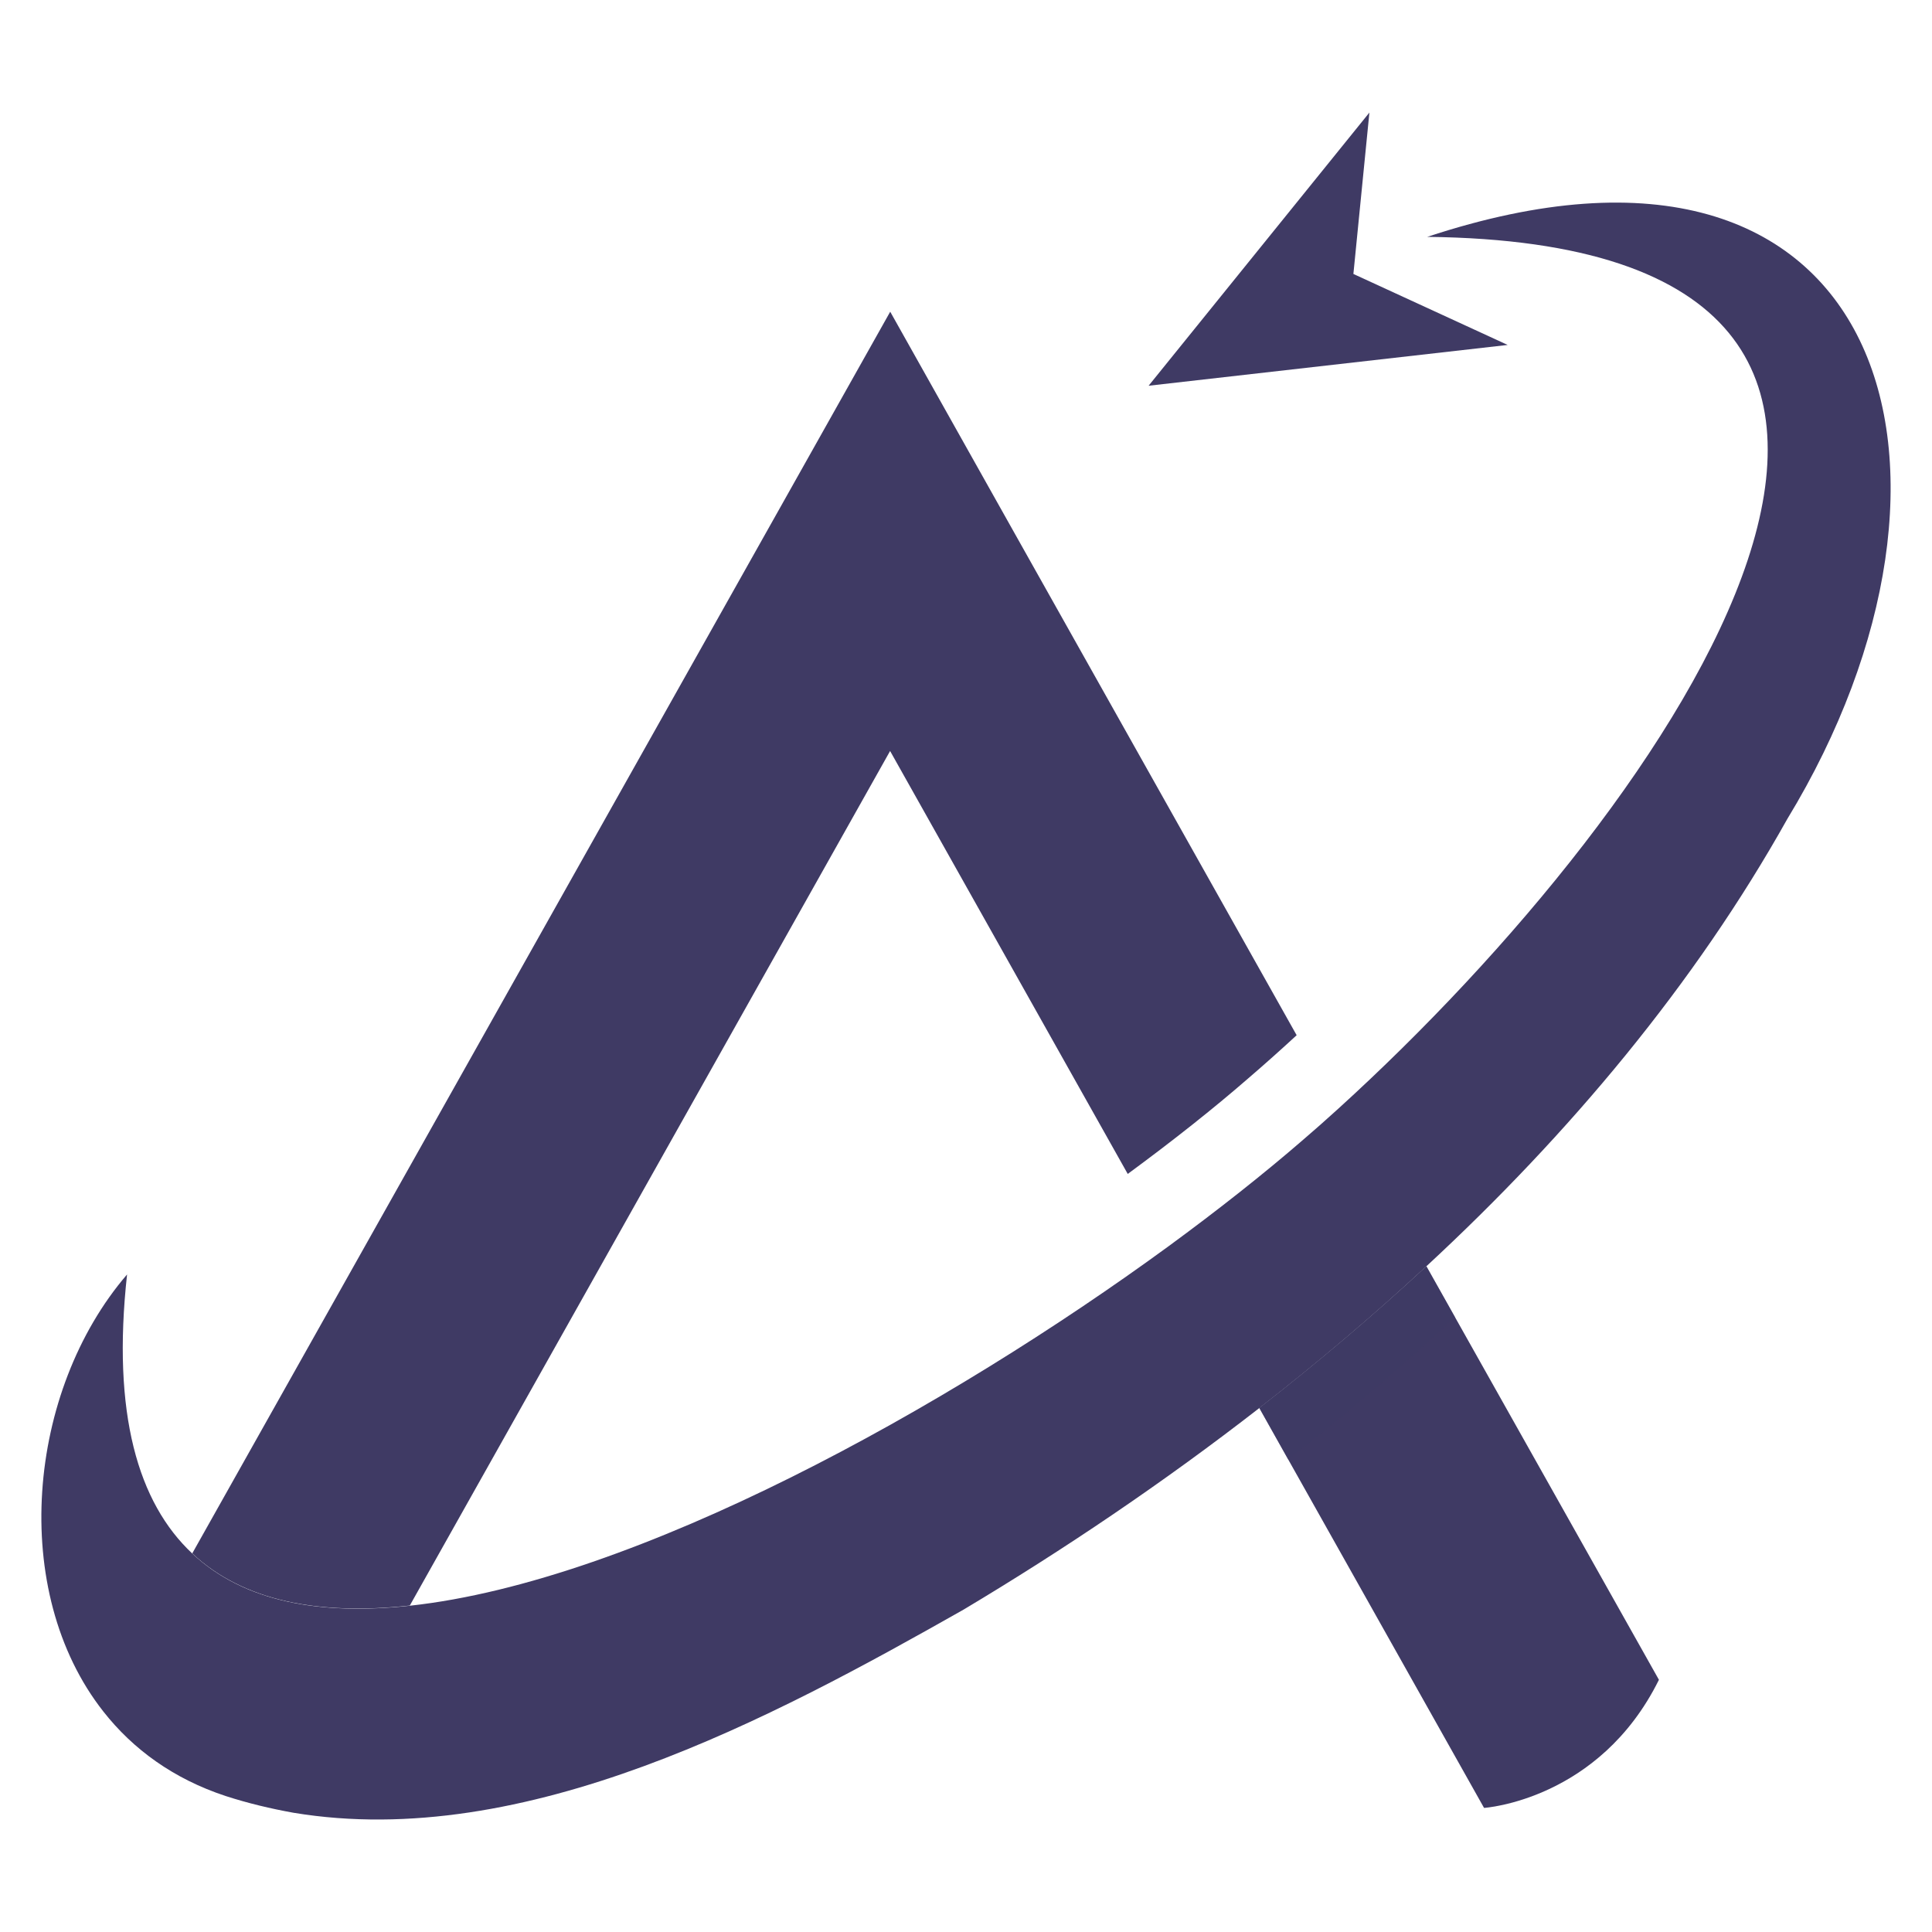<?xml version="1.0" encoding="utf-8"?>
<!-- Generator: Adobe Illustrator 16.0.0, SVG Export Plug-In . SVG Version: 6.00 Build 0)  -->
<!DOCTYPE svg PUBLIC "-//W3C//DTD SVG 1.1//EN" "http://www.w3.org/Graphics/SVG/1.1/DTD/svg11.dtd">
<svg version="1.1" id="Calque_1" xmlns="http://www.w3.org/2000/svg" xmlns:xlink="http://www.w3.org/1999/xlink" x="0px" y="0px"
	 width="35px" height="35px" viewBox="37.936 -9.894 35 35" enable-background="new 37.936 -9.894 35 35" xml:space="preserve">
<g>
	<path fill="#3F3A64" d="M61.426,8.86c-0.285,0.263-0.575,0.522-0.873,0.778c-0.637,0.554-1.375,1.138-2.187,1.735l-4.305-7.662
		l-8.701,15.481c-1.631,0.179-3.014-0.073-3.941-0.945L51.827-0.268l2.236-3.979l2.234,3.979L61.426,8.86z"/>
	<path fill="#3F3A64" d="M67.989,20.537c-1.083,2.187-3.168,2.321-3.168,2.321l-4.072-7.245c1.043-0.812,2.058-1.668,3.027-2.568
		L67.989,20.537z"/>
	<path fill="#3F3A64" d="M70.315,4.942c-1.679,2.999-3.95,5.707-6.539,8.104c-0.969,0.901-1.983,1.756-3.026,2.568
		c-1.729,1.344-3.536,2.563-5.357,3.651c-3.465,1.962-7.939,4.377-12.139,3.681c-0.412-0.074-0.824-0.172-1.229-0.303
		c-0.948-0.312-1.681-0.85-2.214-1.528c-1.719-2.182-1.384-5.815,0.427-7.921c-0.277,2.523,0.199,4.138,1.183,5.057
		c0.928,0.872,2.311,1.122,3.942,0.944c4.091-0.445,9.743-3.589,13.741-6.511c0.905-0.663,1.729-1.315,2.428-1.92
		c0.211-0.181,0.428-0.372,0.645-0.57c6.133-5.57,13.114-15.671,1.615-15.797C72.159-8.37,74.144-1.353,70.315,4.942z"/>
	<path opacity="0.5" fill="#3F3A64" enable-background="new    " d="M63.776,13.045c-0.97,0.9-1.984,1.754-3.027,2.565l0.526,0.94
		c1.001-0.783,1.977-1.609,2.908-2.474c0.039-0.034,0.076-0.071,0.113-0.106L63.776,13.045z"/>
	<polygon fill="#3F3A64" points="62.744,-7.855 58.744,-2.906 65.249,-3.645 62.454,-4.931 	"/>
</g>
</svg>
